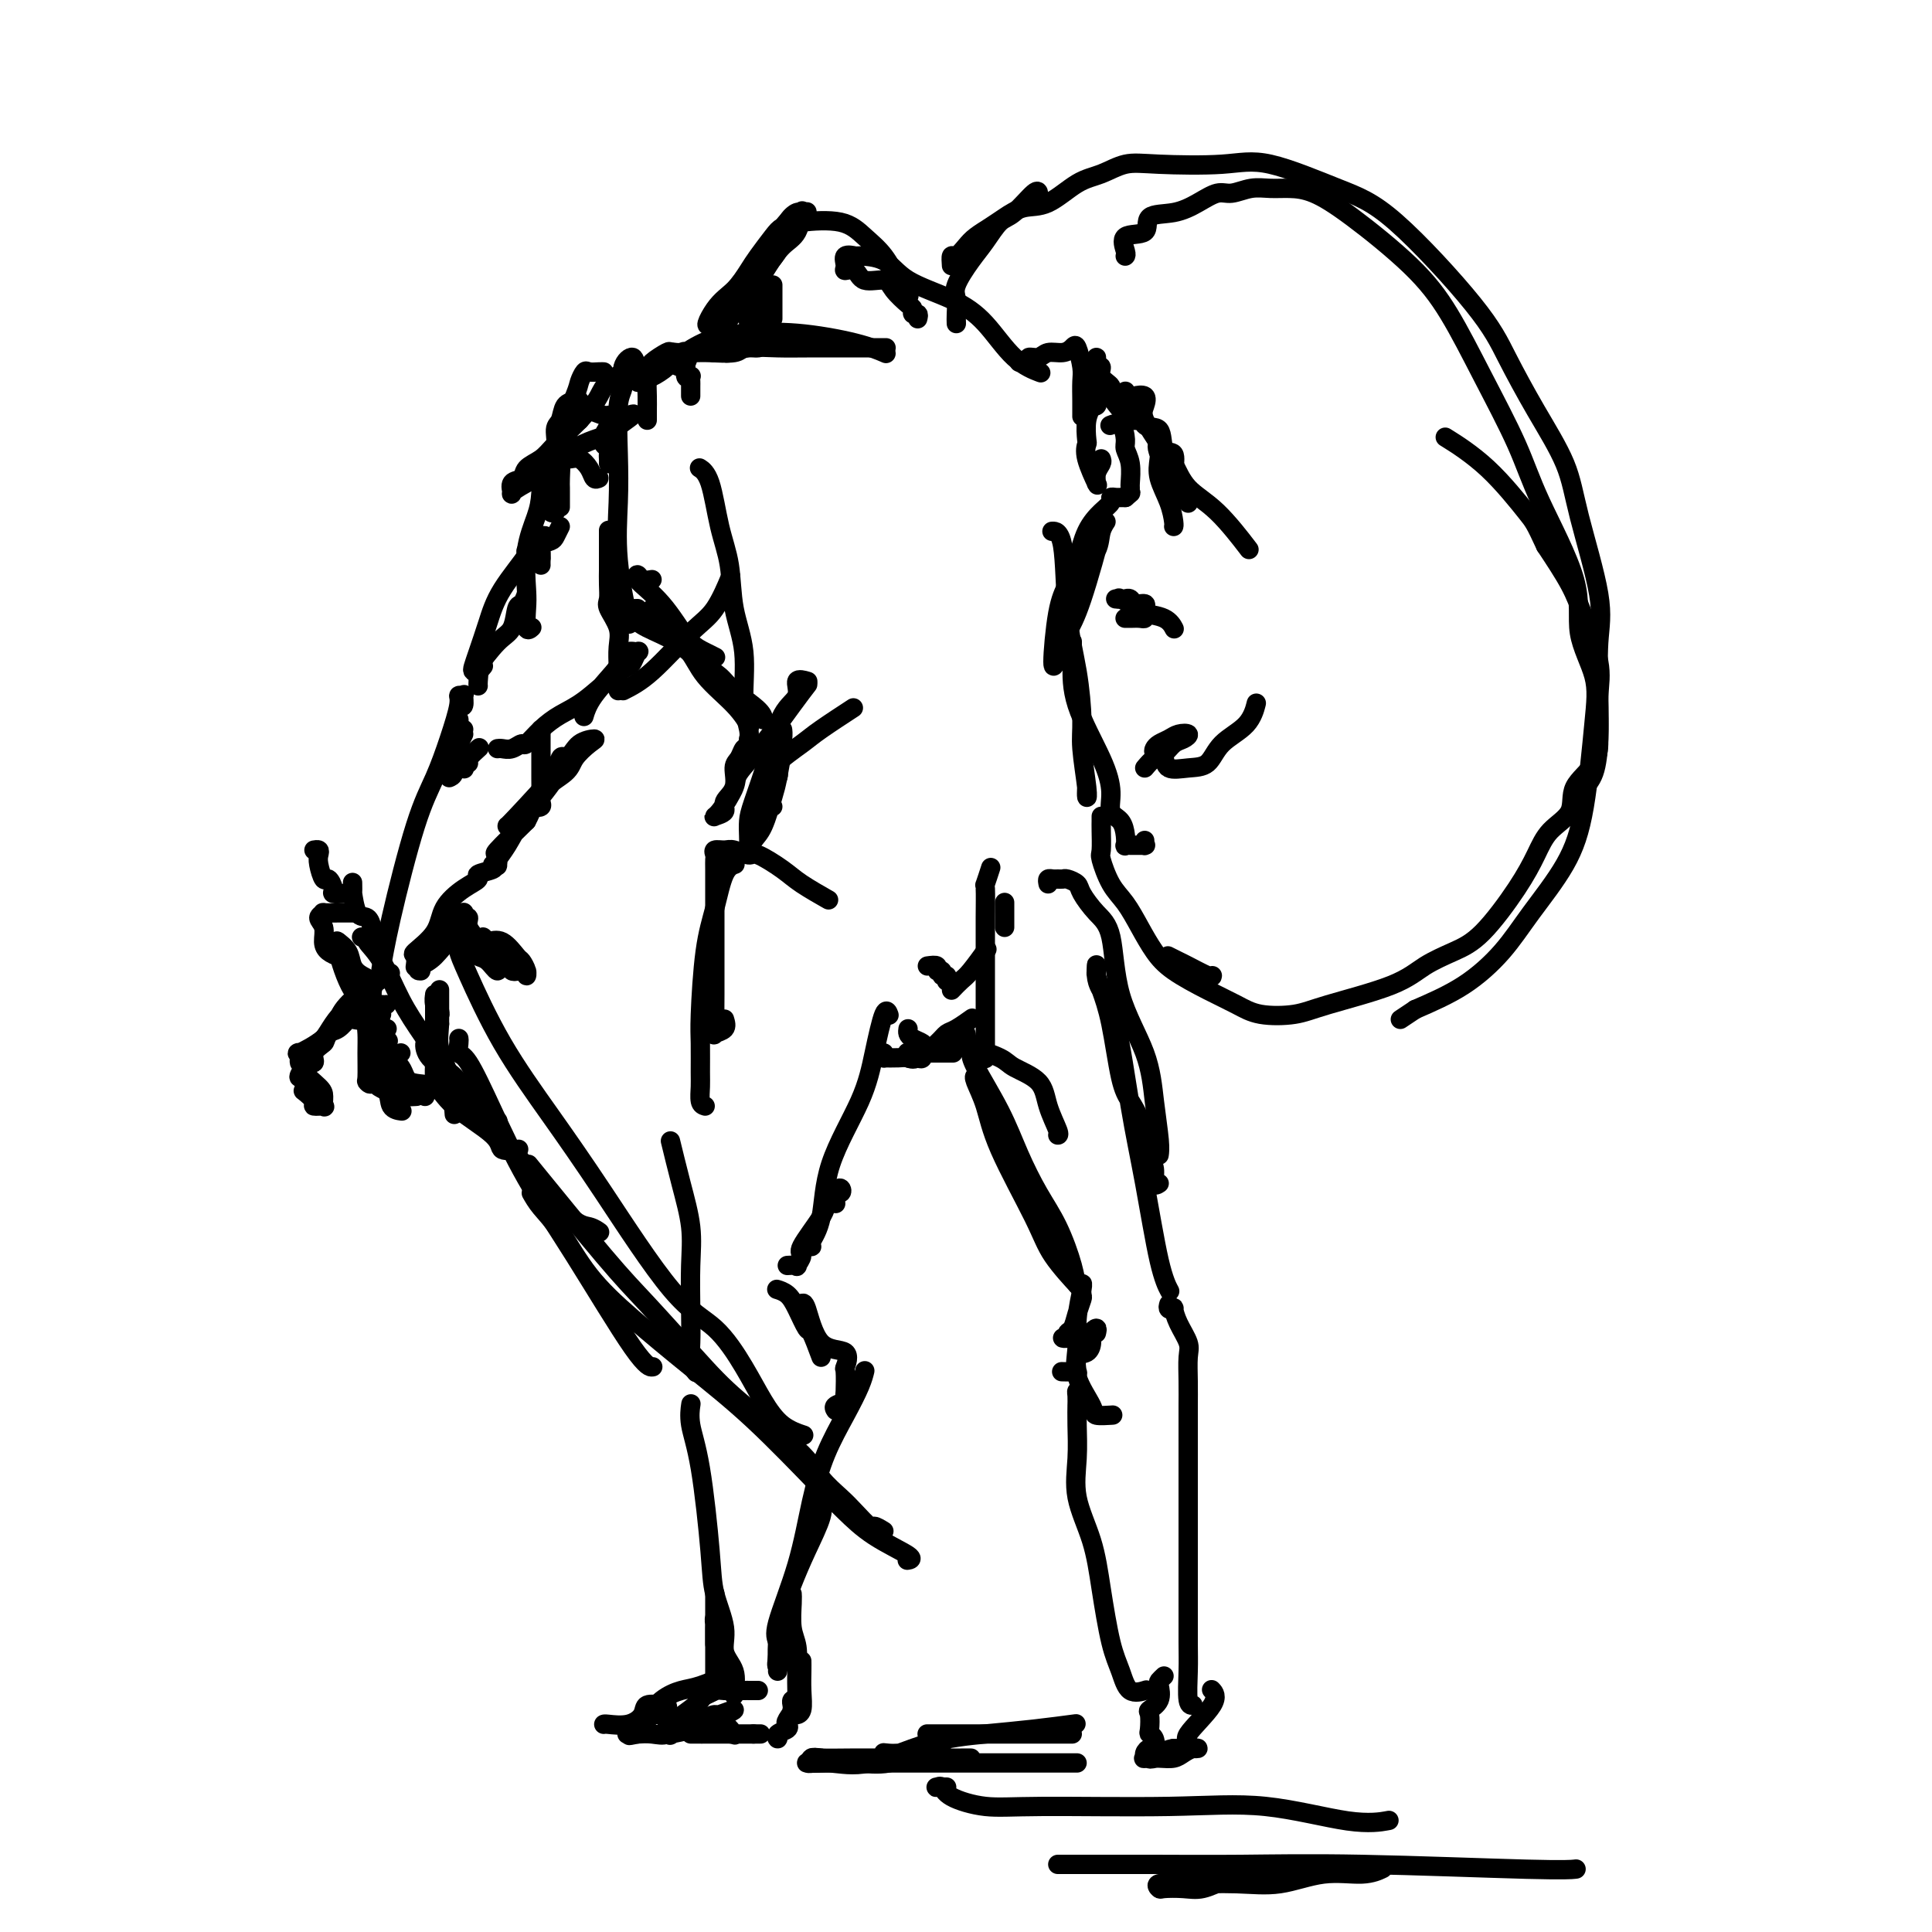 <svg viewBox='0 0 400 400' version='1.1' xmlns='http://www.w3.org/2000/svg' xmlns:xlink='http://www.w3.org/1999/xlink'><g fill='none' stroke='rgb(0,0,0)' stroke-width='4' stroke-linecap='round' stroke-linejoin='round'><path d='M148,340c0.000,0.361 0.000,0.722 0,0c0.000,-0.722 0.000,-2.527 0,-3c0.000,-0.473 0.000,0.386 0,0c0.000,-0.386 0.000,-2.018 0,-3c0.000,-0.982 0.000,-1.313 0,-2c0.000,-0.687 0.000,-1.728 0,-2c0.000,-0.272 0.000,0.225 0,1c0.000,0.775 0.000,1.826 0,2c0.000,0.174 0.000,-0.530 0,0c0.000,0.530 0.000,2.294 0,3c0.000,0.706 0.000,0.353 0,0'/><path d='M150,346c0.113,-0.752 0.226,-1.503 0,-2c-0.226,-0.497 -0.792,-0.739 -1,-1c-0.208,-0.261 -0.060,-0.540 0,-1c0.060,-0.460 0.030,-1.100 0,-2c-0.030,-0.900 -0.061,-2.059 0,-3c0.061,-0.941 0.212,-1.664 0,-2c-0.212,-0.336 -0.789,-0.285 -1,0c-0.211,0.285 -0.057,0.805 0,1c0.057,0.195 0.015,0.064 0,1c-0.015,0.936 -0.004,2.938 0,4c0.004,1.062 0.001,1.184 0,2c-0.001,0.816 0.002,2.327 0,3c-0.002,0.673 -0.007,0.509 0,1c0.007,0.491 0.026,1.639 0,2c-0.026,0.361 -0.098,-0.065 0,0c0.098,0.065 0.366,0.620 0,1c-0.366,0.380 -1.366,0.585 -2,1c-0.634,0.415 -0.902,1.039 -2,2c-1.098,0.961 -3.026,2.259 -4,3c-0.974,0.741 -0.992,0.926 -1,1c-0.008,0.074 -0.004,0.037 0,0'/><path d='M139,357c-1.503,1.011 -0.760,-0.461 0,-1c0.760,-0.539 1.536,-0.144 2,0c0.464,0.144 0.614,0.037 1,0c0.386,-0.037 1.007,-0.006 1,0c-0.007,0.006 -0.643,-0.015 -1,0c-0.357,0.015 -0.434,0.064 -1,0c-0.566,-0.064 -1.619,-0.241 -2,0c-0.381,0.241 -0.090,0.900 0,1c0.090,0.100 -0.023,-0.358 0,0c0.023,0.358 0.180,1.531 0,2c-0.180,0.469 -0.699,0.232 0,0c0.699,-0.232 2.614,-0.459 4,-1c1.386,-0.541 2.243,-1.396 3,-2c0.757,-0.604 1.413,-0.958 2,-1c0.587,-0.042 1.104,0.227 2,0c0.896,-0.227 2.172,-0.950 2,-1c-0.172,-0.050 -1.790,0.573 -3,1c-1.210,0.427 -2.010,0.658 -3,1c-0.990,0.342 -2.169,0.796 -3,1c-0.831,0.204 -1.314,0.160 -2,0c-0.686,-0.160 -1.576,-0.435 -2,0c-0.424,0.435 -0.383,1.579 -1,2c-0.617,0.421 -1.890,0.120 -3,0c-1.110,-0.120 -2.055,-0.060 -3,0'/><path d='M132,359c-2.952,0.619 -1.333,0.167 -1,0c0.333,-0.167 -0.619,-0.048 -1,0c-0.381,0.048 -0.190,0.024 0,0'/><path d='M125,357c0.059,-0.044 0.117,-0.089 1,0c0.883,0.089 2.590,0.310 4,0c1.410,-0.310 2.523,-1.152 3,-2c0.477,-0.848 0.317,-1.701 1,-2c0.683,-0.299 2.208,-0.043 3,0c0.792,0.043 0.849,-0.127 1,0c0.151,0.127 0.395,0.551 0,1c-0.395,0.449 -1.428,0.921 -2,1c-0.572,0.079 -0.681,-0.237 -1,0c-0.319,0.237 -0.847,1.027 -1,1c-0.153,-0.027 0.071,-0.871 0,-1c-0.071,-0.129 -0.435,0.455 0,0c0.435,-0.455 1.669,-1.951 3,-3c1.331,-1.049 2.759,-1.652 4,-2c1.241,-0.348 2.296,-0.440 4,-1c1.704,-0.560 4.058,-1.589 5,-2c0.942,-0.411 0.471,-0.206 0,0'/><path d='M157,350c-0.311,-0.001 -0.621,-0.001 -1,0c-0.379,0.001 -0.826,0.004 -1,0c-0.174,-0.004 -0.075,-0.016 -1,0c-0.925,0.016 -2.874,0.060 -4,0c-1.126,-0.060 -1.430,-0.223 -2,0c-0.570,0.223 -1.406,0.832 -2,1c-0.594,0.168 -0.945,-0.105 -1,0c-0.055,0.105 0.187,0.587 0,1c-0.187,0.413 -0.802,0.755 -1,1c-0.198,0.245 0.022,0.392 0,1c-0.022,0.608 -0.288,1.678 0,2c0.288,0.322 1.128,-0.102 2,0c0.872,0.102 1.776,0.731 2,1c0.224,0.269 -0.232,0.177 0,0c0.232,-0.177 1.150,-0.440 2,0c0.850,0.440 1.630,1.582 2,2c0.370,0.418 0.329,0.112 -1,0c-1.329,-0.112 -3.947,-0.030 -5,0c-1.053,0.030 -0.539,0.008 -1,0c-0.461,-0.008 -1.895,-0.002 -2,0c-0.105,0.002 1.118,0.001 2,0c0.882,-0.001 1.422,-0.000 2,0c0.578,0.000 1.194,0.000 2,0c0.806,-0.000 1.802,-0.000 3,0c1.198,0.000 2.599,0.000 4,0'/><path d='M156,359c2.244,0.000 1.356,0.000 1,0c-0.356,0.000 -0.178,0.000 0,0'/><path d='M161,359c0.060,0.513 0.119,1.026 0,1c-0.119,-0.026 -0.417,-0.592 0,-1c0.417,-0.408 1.549,-0.659 2,-1c0.451,-0.341 0.222,-0.772 0,-1c-0.222,-0.228 -0.438,-0.254 0,-1c0.438,-0.746 1.529,-2.211 2,-3c0.471,-0.789 0.321,-0.901 0,-1c-0.321,-0.099 -0.814,-0.184 -1,0c-0.186,0.184 -0.065,0.638 0,1c0.065,0.362 0.074,0.632 0,1c-0.074,0.368 -0.230,0.833 0,1c0.230,0.167 0.846,0.035 1,0c0.154,-0.035 -0.155,0.025 0,0c0.155,-0.025 0.774,-0.137 1,-1c0.226,-0.863 0.061,-2.479 0,-4c-0.061,-1.521 -0.016,-2.948 0,-4c0.016,-1.052 0.005,-1.729 0,-2c-0.005,-0.271 -0.002,-0.135 0,0'/><path d='M165,350c-0.002,-0.087 -0.004,-0.174 0,0c0.004,0.174 0.015,0.608 0,0c-0.015,-0.608 -0.057,-2.258 0,-4c0.057,-1.742 0.211,-3.577 0,-5c-0.211,-1.423 -0.789,-2.433 -1,-4c-0.211,-1.567 -0.057,-3.691 0,-5c0.057,-1.309 0.016,-1.803 0,-2c-0.016,-0.197 -0.008,-0.099 0,0'/><path d='M152,351c-0.065,-0.063 -0.129,-0.125 0,-1c0.129,-0.875 0.453,-2.561 0,-4c-0.453,-1.439 -1.682,-2.630 -2,-4c-0.318,-1.370 0.275,-2.918 0,-5c-0.275,-2.082 -1.419,-4.699 -2,-7c-0.581,-2.301 -0.601,-4.288 -1,-9c-0.399,-4.712 -1.179,-12.150 -2,-17c-0.821,-4.850 -1.683,-7.114 -2,-9c-0.317,-1.886 -0.091,-3.396 0,-4c0.091,-0.604 0.045,-0.302 0,0'/><path d='M161,346c-0.005,0.000 -0.010,0.001 0,0c0.010,-0.001 0.035,-0.002 0,-1c-0.035,-0.998 -0.131,-2.991 0,-5c0.131,-2.009 0.490,-4.034 1,-6c0.510,-1.966 1.170,-3.872 2,-6c0.830,-2.128 1.831,-4.478 3,-7c1.169,-2.522 2.507,-5.218 3,-7c0.493,-1.782 0.141,-2.652 0,-3c-0.141,-0.348 -0.070,-0.174 0,0'/><path d='M163,343c-0.838,0.993 -1.676,1.987 -2,2c-0.324,0.013 -0.134,-0.954 0,-2c0.134,-1.046 0.212,-2.170 0,-3c-0.212,-0.830 -0.714,-1.364 0,-4c0.714,-2.636 2.643,-7.374 4,-12c1.357,-4.626 2.143,-9.142 3,-13c0.857,-3.858 1.785,-7.059 3,-10c1.215,-2.941 2.717,-5.623 4,-8c1.283,-2.377 2.345,-4.448 3,-6c0.655,-1.552 0.901,-2.586 1,-3c0.099,-0.414 0.049,-0.207 0,0'/><path d='M173,292c-0.226,-0.340 -0.453,-0.680 0,-1c0.453,-0.320 1.584,-0.619 2,-1c0.416,-0.381 0.116,-0.845 0,-1c-0.116,-0.155 -0.047,0.000 0,-1c0.047,-1.000 0.073,-3.155 0,-4c-0.073,-0.845 -0.244,-0.380 0,-1c0.244,-0.620 0.902,-2.323 0,-3c-0.902,-0.677 -3.366,-0.326 -5,-2c-1.634,-1.674 -2.440,-5.374 -3,-7c-0.560,-1.626 -0.874,-1.179 -1,-1c-0.126,0.179 -0.063,0.089 0,0'/><path d='M170,281c-0.781,-2.099 -1.562,-4.198 -2,-5c-0.438,-0.802 -0.535,-0.306 -1,-1c-0.465,-0.694 -1.300,-2.578 -2,-4c-0.700,-1.422 -1.265,-2.383 -2,-3c-0.735,-0.617 -1.638,-0.891 -2,-1c-0.362,-0.109 -0.181,-0.055 0,0'/><path d='M144,284c0.113,0.146 0.226,0.292 0,0c-0.226,-0.292 -0.791,-1.022 -1,-2c-0.209,-0.978 -0.062,-2.204 0,-4c0.062,-1.796 0.037,-4.164 0,-7c-0.037,-2.836 -0.087,-6.141 0,-9c0.087,-2.859 0.312,-5.271 0,-8c-0.312,-2.729 -1.161,-5.773 -2,-9c-0.839,-3.227 -1.668,-6.636 -2,-8c-0.332,-1.364 -0.166,-0.682 0,0'/><path d='M163,262c0.884,-0.056 1.768,-0.112 2,0c0.232,0.112 -0.187,0.393 0,0c0.187,-0.393 0.980,-1.458 1,-2c0.020,-0.542 -0.734,-0.561 0,-2c0.734,-1.439 2.954,-4.299 4,-6c1.046,-1.701 0.918,-2.244 1,-3c0.082,-0.756 0.376,-1.726 1,-2c0.624,-0.274 1.579,0.148 2,0c0.421,-0.148 0.309,-0.864 0,-1c-0.309,-0.136 -0.814,0.310 -1,1c-0.186,0.690 -0.053,1.626 0,2c0.053,0.374 0.027,0.187 0,0'/><path d='M168,257c-0.015,0.415 -0.030,0.831 0,1c0.030,0.169 0.105,0.093 0,0c-0.105,-0.093 -0.390,-0.201 0,-1c0.390,-0.799 1.456,-2.289 2,-5c0.544,-2.711 0.566,-6.642 2,-11c1.434,-4.358 4.279,-9.143 6,-13c1.721,-3.857 2.317,-6.786 3,-10c0.683,-3.214 1.453,-6.711 2,-8c0.547,-1.289 0.871,-0.368 1,0c0.129,0.368 0.065,0.184 0,0'/><path d='M188,213c-0.052,0.336 -0.104,0.672 0,1c0.104,0.328 0.365,0.648 1,1c0.635,0.352 1.646,0.735 2,1c0.354,0.265 0.053,0.412 0,1c-0.053,0.588 0.144,1.618 0,2c-0.144,0.382 -0.629,0.116 -1,0c-0.371,-0.116 -0.630,-0.084 -1,0c-0.370,0.084 -0.853,0.219 -1,0c-0.147,-0.219 0.042,-0.791 0,-1c-0.042,-0.209 -0.316,-0.056 0,0c0.316,0.056 1.220,0.015 2,0c0.780,-0.015 1.436,-0.004 2,0c0.564,0.004 1.036,0.001 2,0c0.964,-0.001 2.418,-0.000 3,0c0.582,0.000 0.291,0.000 0,0'/><path d='M183,218c-0.021,0.422 -0.041,0.845 0,1c0.041,0.155 0.145,0.044 0,0c-0.145,-0.044 -0.537,-0.021 0,0c0.537,0.021 2.003,0.041 3,0c0.997,-0.041 1.526,-0.142 2,0c0.474,0.142 0.895,0.528 2,0c1.105,-0.528 2.895,-1.970 4,-3c1.105,-1.030 1.525,-1.649 2,-2c0.475,-0.351 1.004,-0.434 2,-1c0.996,-0.566 2.461,-1.614 3,-2c0.539,-0.386 0.154,-0.110 0,0c-0.154,0.110 -0.077,0.055 0,0'/><path d='M146,229c-0.423,-0.132 -0.846,-0.264 -1,-1c-0.154,-0.736 -0.039,-2.078 0,-3c0.039,-0.922 0.002,-1.426 0,-3c-0.002,-1.574 0.029,-4.218 0,-6c-0.029,-1.782 -0.120,-2.702 0,-6c0.120,-3.298 0.449,-8.975 1,-13c0.551,-4.025 1.323,-6.398 2,-9c0.677,-2.602 1.259,-5.431 2,-7c0.741,-1.569 1.640,-1.877 2,-2c0.360,-0.123 0.180,-0.062 0,0'/><path d='M150,211c0.226,0.747 0.453,1.495 0,2c-0.453,0.505 -1.585,0.769 -2,1c-0.415,0.231 -0.111,0.430 0,0c0.111,-0.430 0.030,-1.488 0,-3c-0.030,-1.512 -0.008,-3.476 0,-5c0.008,-1.524 0.002,-2.608 0,-4c-0.002,-1.392 -0.000,-3.094 0,-6c0.000,-2.906 -0.002,-7.017 0,-10c0.002,-2.983 0.007,-4.837 0,-6c-0.007,-1.163 -0.025,-1.633 0,-2c0.025,-0.367 0.094,-0.630 0,-1c-0.094,-0.370 -0.351,-0.848 0,-1c0.351,-0.152 1.312,0.021 2,0c0.688,-0.021 1.105,-0.236 2,0c0.895,0.236 2.269,0.922 3,1c0.731,0.078 0.820,-0.451 2,0c1.180,0.451 3.450,1.884 5,3c1.550,1.116 2.379,1.916 4,3c1.621,1.084 4.035,2.453 5,3c0.965,0.547 0.483,0.274 0,0'/><path d='M192,200c0.878,-0.122 1.756,-0.244 2,0c0.244,0.244 -0.145,0.854 0,1c0.145,0.146 0.823,-0.171 1,0c0.177,0.171 -0.149,0.829 0,1c0.149,0.171 0.771,-0.146 1,0c0.229,0.146 0.065,0.756 0,1c-0.065,0.244 -0.033,0.122 0,0'/><path d='M197,205c0.708,-0.738 1.417,-1.476 2,-2c0.583,-0.524 1.042,-0.833 2,-2c0.958,-1.167 2.417,-3.190 3,-4c0.583,-0.810 0.292,-0.405 0,0'/><path d='M205,180c0.113,-0.348 0.226,-0.696 0,0c-0.226,0.696 -0.793,2.434 -1,3c-0.207,0.566 -0.056,-0.042 0,1c0.056,1.042 0.015,3.735 0,6c-0.015,2.265 -0.004,4.103 0,6c0.004,1.897 0.001,3.854 0,6c-0.001,2.146 -0.000,4.483 0,7c0.000,2.517 0.000,5.216 0,7c-0.000,1.784 -0.000,2.653 0,3c0.000,0.347 0.000,0.174 0,0'/><path d='M208,187c0.000,0.047 0.000,0.093 0,0c0.000,-0.093 -0.000,-0.326 0,0c0.000,0.326 0.000,1.211 0,2c0.000,0.789 -0.000,1.482 0,2c0.000,0.518 0.000,0.862 0,1c-0.000,0.138 0.000,0.069 0,0'/><path d='M196,216c-0.095,0.426 -0.191,0.852 0,1c0.191,0.148 0.667,0.017 1,0c0.333,-0.017 0.523,0.080 1,0c0.477,-0.080 1.240,-0.337 3,0c1.760,0.337 4.518,1.267 6,2c1.482,0.733 1.690,1.268 3,2c1.310,0.732 3.724,1.660 5,3c1.276,1.340 1.414,3.091 2,5c0.586,1.909 1.619,3.975 2,5c0.381,1.025 0.109,1.007 0,1c-0.109,-0.007 -0.054,-0.004 0,0'/><path d='M201,216c-0.459,0.214 -0.918,0.428 -1,0c-0.082,-0.428 0.212,-1.498 0,-2c-0.212,-0.502 -0.931,-0.437 -1,0c-0.069,0.437 0.511,1.247 1,2c0.489,0.753 0.885,1.449 1,2c0.115,0.551 -0.052,0.958 1,3c1.052,2.042 3.322,5.718 5,9c1.678,3.282 2.764,6.169 4,9c1.236,2.831 2.622,5.606 4,8c1.378,2.394 2.748,4.407 4,7c1.252,2.593 2.387,5.767 3,8c0.613,2.233 0.703,3.524 1,4c0.297,0.476 0.799,0.136 1,0c0.201,-0.136 0.100,-0.068 0,0'/><path d='M204,227c-0.323,-0.617 -0.646,-1.233 -1,-2c-0.354,-0.767 -0.740,-1.683 -1,-2c-0.260,-0.317 -0.393,-0.033 0,1c0.393,1.033 1.311,2.817 2,5c0.689,2.183 1.149,4.764 3,9c1.851,4.236 5.094,10.125 7,14c1.906,3.875 2.475,5.736 4,8c1.525,2.264 4.007,4.933 5,6c0.993,1.067 0.496,0.534 0,0'/><path d='M217,183c-0.090,-0.423 -0.180,-0.846 0,-1c0.180,-0.154 0.630,-0.039 1,0c0.370,0.039 0.661,0.000 1,0c0.339,-0.000 0.726,0.037 1,0c0.274,-0.037 0.434,-0.148 1,0c0.566,0.148 1.538,0.555 2,1c0.462,0.445 0.414,0.930 1,2c0.586,1.070 1.806,2.726 3,4c1.194,1.274 2.362,2.165 3,5c0.638,2.835 0.745,7.615 2,12c1.255,4.385 3.657,8.377 5,12c1.343,3.623 1.628,6.878 2,10c0.372,3.122 0.831,6.110 1,8c0.169,1.890 0.048,2.683 0,3c-0.048,0.317 -0.024,0.159 0,0'/><path d='M240,245c-0.446,0.294 -0.892,0.589 -1,0c-0.108,-0.589 0.123,-2.061 0,-3c-0.123,-0.939 -0.599,-1.343 -1,-2c-0.401,-0.657 -0.726,-1.566 -1,-3c-0.274,-1.434 -0.497,-3.391 -1,-5c-0.503,-1.609 -1.287,-2.869 -2,-4c-0.713,-1.131 -1.354,-2.134 -2,-5c-0.646,-2.866 -1.298,-7.594 -2,-11c-0.702,-3.406 -1.456,-5.488 -2,-7c-0.544,-1.512 -0.878,-2.452 -1,-3c-0.122,-0.548 -0.031,-0.703 0,-1c0.031,-0.297 0.003,-0.736 0,-1c-0.003,-0.264 0.018,-0.352 0,0c-0.018,0.352 -0.077,1.144 0,2c0.077,0.856 0.289,1.775 1,3c0.711,1.225 1.921,2.756 3,7c1.079,4.244 2.027,11.201 3,17c0.973,5.799 1.972,10.441 3,16c1.028,5.559 2.084,12.035 3,16c0.916,3.965 1.690,5.419 2,6c0.310,0.581 0.155,0.291 0,0'/><path d='M227,276c0.117,-0.491 0.234,-0.982 0,-1c-0.234,-0.018 -0.819,0.437 -1,1c-0.181,0.563 0.043,1.233 0,2c-0.043,0.767 -0.353,1.631 -1,2c-0.647,0.369 -1.631,0.242 -2,1c-0.369,0.758 -0.124,2.399 0,3c0.124,0.601 0.126,0.161 0,0c-0.126,-0.161 -0.380,-0.043 -1,0c-0.620,0.043 -1.606,0.012 -2,0c-0.394,-0.012 -0.197,-0.006 0,0'/><path d='M223,280c-0.012,-0.732 -0.024,-1.463 0,-2c0.024,-0.537 0.082,-0.879 0,-1c-0.082,-0.121 -0.306,-0.020 -1,0c-0.694,0.020 -1.857,-0.042 -2,0c-0.143,0.042 0.736,0.186 1,0c0.264,-0.186 -0.087,-0.703 0,-1c0.087,-0.297 0.611,-0.374 1,-1c0.389,-0.626 0.641,-1.801 1,-3c0.359,-1.199 0.824,-2.423 1,-3c0.176,-0.577 0.062,-0.508 0,-1c-0.062,-0.492 -0.072,-1.544 0,-2c0.072,-0.456 0.227,-0.316 0,1c-0.227,1.316 -0.834,3.806 -1,6c-0.166,2.194 0.110,4.090 0,6c-0.110,1.910 -0.607,3.832 0,6c0.607,2.168 2.317,4.581 3,6c0.683,1.419 0.338,1.844 1,2c0.662,0.156 2.332,0.045 3,0c0.668,-0.045 0.334,-0.022 0,0'/><path d='M242,270c-0.117,0.406 -0.234,0.812 0,1c0.234,0.188 0.819,0.159 1,0c0.181,-0.159 -0.043,-0.449 0,0c0.043,0.449 0.351,1.636 1,3c0.649,1.364 1.638,2.905 2,4c0.362,1.095 0.097,1.744 0,3c-0.097,1.256 -0.026,3.118 0,5c0.026,1.882 0.007,3.783 0,5c-0.007,1.217 -0.002,1.751 0,3c0.002,1.249 0.001,3.214 0,4c-0.001,0.786 -0.000,0.393 0,0'/><path d='M224,288c-0.423,-0.047 -0.846,-0.094 -1,0c-0.154,0.094 -0.041,0.329 0,1c0.041,0.671 0.008,1.779 0,2c-0.008,0.221 0.007,-0.444 0,0c-0.007,0.444 -0.038,1.996 0,4c0.038,2.004 0.146,4.461 0,7c-0.146,2.539 -0.544,5.161 0,8c0.544,2.839 2.031,5.896 3,9c0.969,3.104 1.419,6.254 2,10c0.581,3.746 1.291,8.090 2,11c0.709,2.910 1.417,4.388 2,6c0.583,1.612 1.042,3.357 2,4c0.958,0.643 2.417,0.184 3,0c0.583,-0.184 0.292,-0.092 0,0'/><path d='M246,297c0.000,-0.530 0.000,-1.060 0,-1c-0.000,0.060 -0.000,0.709 0,1c0.000,0.291 0.000,0.223 0,1c-0.000,0.777 -0.000,2.398 0,4c0.000,1.602 0.000,3.185 0,5c-0.000,1.815 -0.001,3.863 0,8c0.001,4.137 0.004,10.362 0,15c-0.004,4.638 -0.015,7.687 0,10c0.015,2.313 0.056,3.888 0,6c-0.056,2.112 -0.207,4.761 0,6c0.207,1.239 0.774,1.068 1,1c0.226,-0.068 0.113,-0.034 0,0'/><path d='M241,347c-0.406,0.385 -0.813,0.769 -1,1c-0.187,0.231 -0.155,0.307 0,1c0.155,0.693 0.433,2.003 0,3c-0.433,0.997 -1.577,1.680 -2,2c-0.423,0.320 -0.127,0.275 0,1c0.127,0.725 0.084,2.218 0,3c-0.084,0.782 -0.208,0.853 0,1c0.208,0.147 0.750,0.369 1,1c0.250,0.631 0.208,1.672 0,2c-0.208,0.328 -0.583,-0.056 -1,0c-0.417,0.056 -0.876,0.552 -1,1c-0.124,0.448 0.088,0.849 0,1c-0.088,0.151 -0.476,0.051 0,0c0.476,-0.051 1.817,-0.052 3,0c1.183,0.052 2.207,0.158 3,0c0.793,-0.158 1.356,-0.578 2,-1c0.644,-0.422 1.368,-0.845 2,-1c0.632,-0.155 1.170,-0.042 1,0c-0.170,0.042 -1.049,0.012 -2,0c-0.951,-0.012 -1.976,-0.006 -3,0'/><path d='M243,362c-1.168,0.171 -2.088,0.598 -3,1c-0.912,0.402 -1.815,0.780 -2,1c-0.185,0.220 0.348,0.281 1,0c0.652,-0.281 1.423,-0.904 2,-1c0.577,-0.096 0.960,0.335 2,0c1.040,-0.335 2.737,-1.435 3,-2c0.263,-0.565 -0.909,-0.595 0,-2c0.909,-1.405 3.899,-4.186 5,-6c1.101,-1.814 0.315,-2.661 0,-3c-0.315,-0.339 -0.157,-0.169 0,0'/><path d='M160,167c-0.423,-0.143 -0.846,-0.286 -1,0c-0.154,0.286 -0.038,1.001 0,1c0.038,-0.001 -0.001,-0.718 0,-1c0.001,-0.282 0.043,-0.129 0,-1c-0.043,-0.871 -0.169,-2.765 0,-4c0.169,-1.235 0.634,-1.813 1,-3c0.366,-1.187 0.635,-2.985 1,-4c0.365,-1.015 0.827,-1.247 1,-2c0.173,-0.753 0.058,-2.028 0,-2c-0.058,0.028 -0.060,1.359 0,2c0.060,0.641 0.181,0.594 0,2c-0.181,1.406 -0.665,4.266 -1,6c-0.335,1.734 -0.521,2.343 -1,4c-0.479,1.657 -1.253,4.362 -2,6c-0.747,1.638 -1.469,2.209 -2,3c-0.531,0.791 -0.873,1.801 -1,2c-0.127,0.199 -0.039,-0.414 0,-1c0.039,-0.586 0.029,-1.147 0,-2c-0.029,-0.853 -0.077,-1.998 0,-3c0.077,-1.002 0.278,-1.859 1,-4c0.722,-2.141 1.966,-5.565 3,-9c1.034,-3.435 1.857,-6.882 3,-9c1.143,-2.118 2.605,-2.908 3,-4c0.395,-1.092 -0.278,-2.486 0,-3c0.278,-0.514 1.508,-0.147 2,0c0.492,0.147 0.246,0.073 0,0'/><path d='M161,161c0.132,-0.302 0.264,-0.603 0,-1c-0.264,-0.397 -0.924,-0.888 0,-2c0.924,-1.112 3.433,-2.844 5,-4c1.567,-1.156 2.191,-1.734 4,-3c1.809,-1.266 4.803,-3.219 6,-4c1.197,-0.781 0.599,-0.391 0,0'/><path d='M237,174c0.015,0.423 0.029,0.845 0,1c-0.029,0.155 -0.103,0.041 0,0c0.103,-0.041 0.381,-0.010 0,0c-0.381,0.010 -1.422,-0.002 -2,0c-0.578,0.002 -0.692,0.019 -1,0c-0.308,-0.019 -0.808,-0.073 -1,0c-0.192,0.073 -0.075,0.272 0,0c0.075,-0.272 0.108,-1.015 0,-2c-0.108,-0.985 -0.358,-2.214 -1,-3c-0.642,-0.786 -1.674,-1.131 -2,-2c-0.326,-0.869 0.056,-2.263 0,-4c-0.056,-1.737 -0.551,-3.818 -2,-7c-1.449,-3.182 -3.852,-7.466 -5,-11c-1.148,-3.534 -1.040,-6.318 -1,-8c0.040,-1.682 0.011,-2.260 0,-3c-0.011,-0.740 -0.003,-1.640 0,-2c0.003,-0.360 0.002,-0.180 0,0'/><path d='M225,163c-0.031,0.861 -0.063,1.722 0,2c0.063,0.278 0.220,-0.027 0,-2c-0.220,-1.973 -0.817,-5.615 -1,-8c-0.183,-2.385 0.049,-3.515 0,-6c-0.049,-2.485 -0.378,-6.326 -1,-10c-0.622,-3.674 -1.538,-7.181 -2,-12c-0.462,-4.819 -0.471,-10.951 -1,-14c-0.529,-3.049 -1.580,-3.014 -2,-3c-0.420,0.014 -0.210,0.007 0,0'/><path d='M155,154c0.009,-0.452 0.018,-0.905 0,-1c-0.018,-0.095 -0.064,0.166 0,0c0.064,-0.166 0.239,-0.759 0,-2c-0.239,-1.241 -0.893,-3.132 -1,-6c-0.107,-2.868 0.334,-6.715 0,-10c-0.334,-3.285 -1.442,-6.008 -2,-9c-0.558,-2.992 -0.567,-6.252 -1,-9c-0.433,-2.748 -1.291,-4.984 -2,-8c-0.709,-3.016 -1.268,-6.812 -2,-9c-0.732,-2.188 -1.638,-2.768 -2,-3c-0.362,-0.232 -0.181,-0.116 0,0'/><path d='M143,82c-0.002,-0.761 -0.005,-1.522 0,-2c0.005,-0.478 0.016,-0.672 0,-1c-0.016,-0.328 -0.059,-0.791 0,-1c0.059,-0.209 0.218,-0.164 0,0c-0.218,0.164 -0.815,0.448 -1,0c-0.185,-0.448 0.041,-1.626 0,-2c-0.041,-0.374 -0.349,0.058 -1,0c-0.651,-0.058 -1.647,-0.604 -2,-1c-0.353,-0.396 -0.065,-0.642 0,-1c0.065,-0.358 -0.095,-0.828 0,-1c0.095,-0.172 0.445,-0.045 1,0c0.555,0.045 1.313,0.008 2,0c0.687,-0.008 1.301,0.012 2,0c0.699,-0.012 1.483,-0.056 3,0c1.517,0.056 3.765,0.211 5,0c1.235,-0.211 1.455,-0.789 2,-1c0.545,-0.211 1.416,-0.057 2,0c0.584,0.057 0.881,0.016 1,0c0.119,-0.016 0.059,-0.008 0,0'/><path d='M149,73c-0.364,-0.002 -0.728,-0.004 -1,0c-0.272,0.004 -0.451,0.015 0,0c0.451,-0.015 1.532,-0.057 2,0c0.468,0.057 0.324,0.211 1,0c0.676,-0.211 2.173,-0.789 4,-1c1.827,-0.211 3.985,-0.057 6,0c2.015,0.057 3.889,0.015 8,0c4.111,-0.015 10.460,-0.004 13,0c2.540,0.004 1.270,0.002 0,0'/><path d='M211,75c0.895,0.122 1.790,0.244 2,0c0.210,-0.244 -0.266,-0.853 0,-1c0.266,-0.147 1.275,0.167 2,0c0.725,-0.167 1.165,-0.817 2,-1c0.835,-0.183 2.066,0.099 3,0c0.934,-0.099 1.571,-0.578 2,-1c0.429,-0.422 0.651,-0.785 1,0c0.349,0.785 0.826,2.719 1,4c0.174,1.281 0.047,1.910 0,3c-0.047,1.090 -0.013,2.639 0,4c0.013,1.361 0.004,2.532 0,3c-0.004,0.468 -0.002,0.234 0,0'/><path d='M228,95c0.114,0.259 0.229,0.519 0,1c-0.229,0.481 -0.801,1.185 -1,2c-0.199,0.815 -0.025,1.742 0,2c0.025,0.258 -0.098,-0.152 0,0c0.098,0.152 0.417,0.866 0,0c-0.417,-0.866 -1.572,-3.310 -2,-5c-0.428,-1.690 -0.130,-2.625 0,-3c0.130,-0.375 0.091,-0.191 0,-1c-0.091,-0.809 -0.235,-2.611 0,-4c0.235,-1.389 0.847,-2.367 1,-3c0.153,-0.633 -0.155,-0.923 0,-2c0.155,-1.077 0.774,-2.941 1,-4c0.226,-1.059 0.061,-1.314 0,-2c-0.061,-0.686 -0.016,-1.802 0,-2c0.016,-0.198 0.004,0.522 0,1c-0.004,0.478 -0.001,0.713 0,1c0.001,0.287 -0.000,0.626 0,1c0.000,0.374 0.002,0.783 0,1c-0.002,0.217 -0.006,0.240 0,1c0.006,0.760 0.022,2.255 0,3c-0.022,0.745 -0.083,0.739 0,1c0.083,0.261 0.309,0.789 0,1c-0.309,0.211 -1.155,0.106 -2,0'/><path d='M225,84c-0.333,1.667 -0.167,0.833 0,0'/><path d='M134,87c-0.004,-0.609 -0.008,-1.219 0,-2c0.008,-0.781 0.029,-1.735 0,-3c-0.029,-1.265 -0.107,-2.843 0,-4c0.107,-1.157 0.397,-1.894 0,-2c-0.397,-0.106 -1.483,0.420 -2,0c-0.517,-0.420 -0.464,-1.785 -1,-2c-0.536,-0.215 -1.660,0.720 -2,2c-0.340,1.280 0.103,2.905 0,4c-0.103,1.095 -0.752,1.661 -1,4c-0.248,2.339 -0.094,6.450 0,10c0.094,3.550 0.128,6.539 0,10c-0.128,3.461 -0.419,7.393 0,12c0.419,4.607 1.548,9.888 2,12c0.452,2.112 0.226,1.056 0,0'/><path d='M128,143c-0.004,-0.602 -0.009,-1.205 0,-2c0.009,-0.795 0.031,-1.784 0,-3c-0.031,-1.216 -0.113,-2.660 0,-4c0.113,-1.340 0.423,-2.576 0,-4c-0.423,-1.424 -1.577,-3.035 -2,-4c-0.423,-0.965 -0.113,-1.283 0,-2c0.113,-0.717 0.030,-1.831 0,-3c-0.030,-1.169 -0.008,-2.392 0,-3c0.008,-0.608 0.002,-0.601 0,-1c-0.002,-0.399 -0.001,-1.204 0,-2c0.001,-0.796 0.000,-1.585 0,-2c-0.000,-0.415 -0.000,-0.458 0,-1c0.000,-0.542 0.000,-1.583 0,-2c-0.000,-0.417 -0.000,-0.208 0,0'/><path d='M126,96c0.008,-0.333 0.017,-0.667 0,-1c-0.017,-0.333 -0.058,-0.666 0,-1c0.058,-0.334 0.216,-0.670 0,-1c-0.216,-0.330 -0.806,-0.653 -1,-1c-0.194,-0.347 0.007,-0.719 0,-1c-0.007,-0.281 -0.223,-0.472 0,-1c0.223,-0.528 0.885,-1.395 1,-2c0.115,-0.605 -0.315,-0.950 0,-1c0.315,-0.050 1.376,0.193 2,0c0.624,-0.193 0.810,-0.823 1,-1c0.190,-0.177 0.383,0.098 1,0c0.617,-0.098 1.658,-0.571 1,0c-0.658,0.571 -3.015,2.185 -4,3c-0.985,0.815 -0.599,0.830 -1,1c-0.401,0.170 -1.590,0.494 -3,1c-1.410,0.506 -3.043,1.195 -4,2c-0.957,0.805 -1.239,1.725 -3,3c-1.761,1.275 -5.001,2.903 -7,4c-1.999,1.097 -2.759,1.661 -3,2c-0.241,0.339 0.036,0.453 0,0c-0.036,-0.453 -0.384,-1.474 0,-2c0.384,-0.526 1.501,-0.558 2,-1c0.499,-0.442 0.381,-1.294 1,-2c0.619,-0.706 1.974,-1.267 3,-2c1.026,-0.733 1.722,-1.638 3,-3c1.278,-1.362 3.139,-3.181 5,-5'/><path d='M120,87c2.998,-3.300 3.494,-4.049 4,-5c0.506,-0.951 1.022,-2.105 2,-3c0.978,-0.895 2.418,-1.532 4,-2c1.582,-0.468 3.306,-0.766 4,-1c0.694,-0.234 0.357,-0.405 1,-1c0.643,-0.595 2.266,-1.616 3,-2c0.734,-0.384 0.578,-0.132 1,0c0.422,0.132 1.422,0.142 2,0c0.578,-0.142 0.732,-0.437 1,0c0.268,0.437 0.648,1.605 0,2c-0.648,0.395 -2.326,0.019 -3,0c-0.674,-0.019 -0.345,0.321 -1,1c-0.655,0.679 -2.294,1.696 -3,2c-0.706,0.304 -0.478,-0.106 -1,0c-0.522,0.106 -1.793,0.728 -2,1c-0.207,0.272 0.652,0.196 1,0c0.348,-0.196 0.186,-0.511 1,-1c0.814,-0.489 2.606,-1.152 4,-2c1.394,-0.848 2.391,-1.882 4,-3c1.609,-1.118 3.829,-2.320 6,-3c2.171,-0.680 4.292,-0.837 7,-1c2.708,-0.163 6.004,-0.332 10,0c3.996,0.332 8.691,1.166 12,2c3.309,0.834 5.231,1.667 6,2c0.769,0.333 0.384,0.167 0,0'/><path d='M227,76c-0.131,0.047 -0.262,0.093 0,0c0.262,-0.093 0.918,-0.326 1,0c0.082,0.326 -0.410,1.212 0,2c0.410,0.788 1.721,1.479 2,2c0.279,0.521 -0.475,0.872 0,2c0.475,1.128 2.180,3.035 3,4c0.820,0.965 0.755,0.990 1,1c0.245,0.010 0.798,0.006 1,0c0.202,-0.006 0.052,-0.015 0,0c-0.052,0.015 -0.007,0.055 0,0c0.007,-0.055 -0.026,-0.205 0,-1c0.026,-0.795 0.109,-2.234 0,-3c-0.109,-0.766 -0.411,-0.858 0,-1c0.411,-0.142 1.534,-0.335 2,0c0.466,0.335 0.274,1.199 0,2c-0.274,0.801 -0.631,1.541 0,3c0.631,1.459 2.250,3.638 3,5c0.750,1.362 0.631,1.906 1,3c0.369,1.094 1.226,2.737 2,4c0.774,1.263 1.466,2.145 2,3c0.534,0.855 0.911,1.683 1,2c0.089,0.317 -0.109,0.124 0,0c0.109,-0.124 0.524,-0.177 0,-1c-0.524,-0.823 -1.987,-2.414 -3,-4c-1.013,-1.586 -1.575,-3.167 -2,-4c-0.425,-0.833 -0.712,-0.916 -1,-1'/><path d='M240,94c-0.781,-1.825 -0.234,-2.388 0,-2c0.234,0.388 0.154,1.726 0,3c-0.154,1.274 -0.381,2.485 0,4c0.381,1.515 1.370,3.334 2,5c0.630,1.666 0.900,3.179 1,4c0.100,0.821 0.028,0.949 0,1c-0.028,0.051 -0.014,0.026 0,0'/><path d='M124,99c-0.359,0.166 -0.717,0.332 -1,0c-0.283,-0.332 -0.490,-1.160 -1,-2c-0.510,-0.840 -1.324,-1.690 -2,-2c-0.676,-0.310 -1.214,-0.078 -2,0c-0.786,0.078 -1.820,0.003 -2,0c-0.180,-0.003 0.494,0.067 0,0c-0.494,-0.067 -2.157,-0.271 -3,1c-0.843,1.271 -0.867,4.019 -1,6c-0.133,1.981 -0.376,3.197 -1,5c-0.624,1.803 -1.627,4.192 -2,7c-0.373,2.808 -0.114,6.034 0,8c0.114,1.966 0.082,2.671 0,4c-0.082,1.329 -0.214,3.281 0,4c0.214,0.719 0.776,0.205 1,0c0.224,-0.205 0.112,-0.103 0,0'/><path d='M129,143c1.758,-0.888 3.515,-1.777 6,-4c2.485,-2.223 5.697,-5.781 8,-8c2.303,-2.219 3.697,-3.097 5,-5c1.303,-1.903 2.515,-4.829 3,-6c0.485,-1.171 0.242,-0.585 0,0'/><path d='M126,87c0.028,-0.457 0.057,-0.915 0,-1c-0.057,-0.085 -0.199,0.201 -1,0c-0.801,-0.201 -2.260,-0.890 -3,-1c-0.740,-0.110 -0.761,0.359 -1,0c-0.239,-0.359 -0.695,-1.546 -1,-2c-0.305,-0.454 -0.458,-0.175 -1,0c-0.542,0.175 -1.473,0.245 -2,1c-0.527,0.755 -0.649,2.195 -1,3c-0.351,0.805 -0.932,0.974 -1,2c-0.068,1.026 0.377,2.909 0,5c-0.377,2.091 -1.575,4.388 -2,6c-0.425,1.612 -0.075,2.537 0,3c0.075,0.463 -0.124,0.464 0,1c0.124,0.536 0.572,1.606 1,2c0.428,0.394 0.837,0.113 1,0c0.163,-0.113 0.082,-0.056 0,0'/><path d='M116,105c0.000,-0.217 0.001,-0.434 0,-1c-0.001,-0.566 -0.003,-1.480 0,-2c0.003,-0.520 0.011,-0.647 0,-1c-0.011,-0.353 -0.042,-0.934 0,-2c0.042,-1.066 0.158,-2.619 0,-4c-0.158,-1.381 -0.590,-2.591 0,-5c0.590,-2.409 2.203,-6.019 3,-8c0.797,-1.981 0.778,-2.335 1,-3c0.222,-0.665 0.687,-1.642 1,-2c0.313,-0.358 0.476,-0.096 1,0c0.524,0.096 1.410,0.026 2,0c0.590,-0.026 0.883,-0.007 1,0c0.117,0.007 0.059,0.004 0,0'/><path d='M116,109c-0.370,0.748 -0.740,1.496 -1,2c-0.260,0.504 -0.409,0.766 -1,1c-0.591,0.234 -1.622,0.442 -2,1c-0.378,0.558 -0.101,1.468 0,2c0.101,0.532 0.028,0.687 0,1c-0.028,0.313 -0.009,0.785 0,1c0.009,0.215 0.007,0.173 0,0c-0.007,-0.173 -0.021,-0.478 0,-1c0.021,-0.522 0.076,-1.263 0,-2c-0.076,-0.737 -0.281,-1.472 0,-2c0.281,-0.528 1.050,-0.851 1,-1c-0.050,-0.149 -0.919,-0.124 -1,0c-0.081,0.124 0.628,0.348 0,1c-0.628,0.652 -2.591,1.732 -3,2c-0.409,0.268 0.738,-0.275 0,1c-0.738,1.275 -3.361,4.370 -5,7c-1.639,2.630 -2.293,4.797 -3,7c-0.707,2.203 -1.468,4.443 -2,6c-0.532,1.557 -0.836,2.431 -1,3c-0.164,0.569 -0.188,0.833 0,1c0.188,0.167 0.589,0.237 1,0c0.411,-0.237 0.832,-0.782 1,-1c0.168,-0.218 0.084,-0.109 0,0'/><path d='M109,123c-0.324,0.840 -0.648,1.679 -1,2c-0.352,0.321 -0.732,0.123 -1,1c-0.268,0.877 -0.426,2.830 -1,4c-0.574,1.170 -1.565,1.557 -3,3c-1.435,1.443 -3.313,3.942 -4,5c-0.687,1.058 -0.184,0.675 0,1c0.184,0.325 0.050,1.357 0,2c-0.050,0.643 -0.014,0.898 0,1c0.014,0.102 0.007,0.051 0,0'/><path d='M103,155c0.253,-0.035 0.507,-0.071 1,0c0.493,0.071 1.226,0.248 2,0c0.774,-0.248 1.590,-0.921 2,-1c0.410,-0.079 0.413,0.435 1,0c0.587,-0.435 1.758,-1.819 3,-3c1.242,-1.181 2.556,-2.161 4,-3c1.444,-0.839 3.017,-1.539 5,-3c1.983,-1.461 4.375,-3.683 6,-5c1.625,-1.317 2.481,-1.728 3,-2c0.519,-0.272 0.700,-0.406 1,-1c0.300,-0.594 0.719,-1.647 1,-2c0.281,-0.353 0.426,-0.007 0,0c-0.426,0.007 -1.421,-0.327 -2,0c-0.579,0.327 -0.743,1.314 -2,3c-1.257,1.686 -3.608,4.069 -5,6c-1.392,1.931 -1.826,3.409 -2,4c-0.174,0.591 -0.087,0.296 0,0'/><path d='M96,152c-0.301,0.589 -0.603,1.177 -1,2c-0.397,0.823 -0.890,1.880 -1,3c-0.110,1.120 0.163,2.301 0,3c-0.163,0.699 -0.761,0.914 -1,1c-0.239,0.086 -0.120,0.043 0,0'/><path d='M96,151c-0.423,0.252 -0.845,0.504 -1,0c-0.155,-0.504 -0.041,-1.765 0,-2c0.041,-0.235 0.010,0.555 0,1c-0.010,0.445 0.001,0.543 0,1c-0.001,0.457 -0.014,1.272 0,2c0.014,0.728 0.055,1.371 0,2c-0.055,0.629 -0.207,1.246 0,2c0.207,0.754 0.773,1.644 1,2c0.227,0.356 0.113,0.178 0,0'/><path d='M97,158c-0.226,-0.196 -0.452,-0.393 0,-1c0.452,-0.607 1.583,-1.625 2,-2c0.417,-0.375 0.119,-0.107 0,0c-0.119,0.107 -0.060,0.054 0,0'/><path d='M112,151c0.000,1.017 0.000,2.033 0,3c-0.000,0.967 -0.000,1.884 0,3c0.000,1.116 0.001,2.432 0,3c-0.001,0.568 -0.005,0.388 0,1c0.005,0.612 0.019,2.017 0,3c-0.019,0.983 -0.070,1.545 0,2c0.070,0.455 0.260,0.805 0,1c-0.260,0.195 -0.971,0.237 -1,0c-0.029,-0.237 0.622,-0.754 1,-2c0.378,-1.246 0.481,-3.222 1,-4c0.519,-0.778 1.454,-0.358 2,-1c0.546,-0.642 0.702,-2.347 1,-3c0.298,-0.653 0.736,-0.255 1,0c0.264,0.255 0.352,0.368 0,1c-0.352,0.632 -1.146,1.784 -2,3c-0.854,1.216 -1.770,2.497 -3,4c-1.230,1.503 -2.775,3.228 -4,5c-1.225,1.772 -2.131,3.591 -3,5c-0.869,1.409 -1.701,2.406 -2,3c-0.299,0.594 -0.063,0.783 0,1c0.063,0.217 -0.045,0.460 0,0c0.045,-0.460 0.243,-1.624 0,-2c-0.243,-0.376 -0.927,0.035 0,-1c0.927,-1.035 3.463,-3.518 6,-6'/><path d='M109,170c1.326,-2.391 1.640,-4.368 3,-6c1.360,-1.632 3.766,-2.919 5,-4c1.234,-1.081 1.294,-1.955 2,-3c0.706,-1.045 2.056,-2.262 3,-3c0.944,-0.738 1.482,-0.996 1,-1c-0.482,-0.004 -1.986,0.248 -3,1c-1.014,0.752 -1.540,2.006 -4,5c-2.460,2.994 -6.855,7.729 -9,10c-2.145,2.271 -2.042,2.077 -2,2c0.042,-0.077 0.021,-0.039 0,0'/><path d='M95,146c0.432,0.228 0.863,0.456 1,0c0.137,-0.456 -0.021,-1.594 0,-2c0.021,-0.406 0.222,-0.078 0,0c-0.222,0.078 -0.865,-0.095 -1,0c-0.135,0.095 0.238,0.458 0,2c-0.238,1.542 -1.087,4.264 -2,7c-0.913,2.736 -1.891,5.487 -3,8c-1.109,2.513 -2.349,4.787 -4,10c-1.651,5.213 -3.714,13.365 -5,19c-1.286,5.635 -1.796,8.753 -2,10c-0.204,1.247 -0.102,0.624 0,0'/><path d='M102,179c0.356,0.330 0.712,0.660 0,1c-0.712,0.340 -2.492,0.691 -3,1c-0.508,0.309 0.255,0.577 0,1c-0.255,0.423 -1.529,1.001 -3,2c-1.471,0.999 -3.140,2.419 -4,4c-0.860,1.581 -0.910,3.324 -2,5c-1.090,1.676 -3.220,3.284 -4,4c-0.780,0.716 -0.210,0.539 0,1c0.210,0.461 0.060,1.560 0,2c-0.060,0.440 -0.030,0.220 0,0'/><path d='M79,210c-0.876,-0.380 -1.751,-0.761 -2,-1c-0.249,-0.239 0.130,-0.337 0,0c-0.130,0.337 -0.768,1.108 -1,2c-0.232,0.892 -0.058,1.903 0,3c0.058,1.097 0.002,2.278 0,4c-0.002,1.722 0.052,3.985 0,5c-0.052,1.015 -0.210,0.783 0,1c0.210,0.217 0.788,0.883 1,0c0.212,-0.883 0.057,-3.315 0,-5c-0.057,-1.685 -0.016,-2.624 0,-3c0.016,-0.376 0.008,-0.188 0,0'/><path d='M77,207c0.006,1.177 0.013,2.355 0,3c-0.013,0.645 -0.044,0.758 0,1c0.044,0.242 0.163,0.615 0,3c-0.163,2.385 -0.607,6.783 0,9c0.607,2.217 2.266,2.254 3,3c0.734,0.746 0.544,2.201 1,3c0.456,0.799 1.559,0.943 2,1c0.441,0.057 0.221,0.029 0,0'/><path d='M88,227c-0.226,-0.351 -0.453,-0.702 0,-1c0.453,-0.298 1.585,-0.544 2,-1c0.415,-0.456 0.111,-1.122 0,-2c-0.111,-0.878 -0.030,-1.968 0,-3c0.030,-1.032 0.008,-2.007 0,-3c-0.008,-0.993 -0.002,-2.003 0,-3c0.002,-0.997 0.001,-1.981 0,-3c-0.001,-1.019 -0.001,-2.071 0,-3c0.001,-0.929 0.004,-1.733 0,-2c-0.004,-0.267 -0.015,0.003 0,0c0.015,-0.003 0.057,-0.281 0,0c-0.057,0.281 -0.211,1.120 0,2c0.211,0.880 0.789,1.801 1,2c0.211,0.199 0.057,-0.325 0,-1c-0.057,-0.675 -0.015,-1.502 0,-2c0.015,-0.498 0.004,-0.665 0,-1c-0.004,-0.335 -0.001,-0.836 0,-1c0.001,-0.164 0.000,0.008 0,0c-0.000,-0.008 -0.000,-0.198 0,0c0.000,0.198 0.000,0.784 0,1c-0.000,0.216 -0.000,0.062 0,1c0.000,0.938 0.000,2.969 0,5'/><path d='M91,212c-0.105,1.963 -0.368,3.372 0,5c0.368,1.628 1.368,3.477 2,6c0.632,2.523 0.895,5.721 1,7c0.105,1.279 0.053,0.640 0,0'/><path d='M79,209c0.239,-0.531 0.477,-1.061 0,-1c-0.477,0.061 -1.671,0.715 -2,0c-0.329,-0.715 0.206,-2.798 0,-4c-0.206,-1.202 -1.152,-1.524 -2,-2c-0.848,-0.476 -1.598,-1.107 -2,-2c-0.402,-0.893 -0.454,-2.048 -1,-3c-0.546,-0.952 -1.584,-1.701 -2,-2c-0.416,-0.299 -0.208,-0.150 0,0'/><path d='M80,213c0.130,-0.015 0.259,-0.029 0,0c-0.259,0.029 -0.907,0.103 -1,0c-0.093,-0.103 0.367,-0.383 0,-1c-0.367,-0.617 -1.563,-1.572 -2,-2c-0.437,-0.428 -0.116,-0.328 0,-1c0.116,-0.672 0.028,-2.118 0,-3c-0.028,-0.882 0.004,-1.202 0,-1c-0.004,0.202 -0.042,0.927 0,2c0.042,1.073 0.166,2.494 0,3c-0.166,0.506 -0.622,0.098 0,1c0.622,0.902 2.320,3.115 3,4c0.680,0.885 0.340,0.443 0,0'/><path d='M86,227c0.211,-0.013 0.423,-0.026 0,0c-0.423,0.026 -1.480,0.091 -2,0c-0.520,-0.091 -0.504,-0.338 -1,-1c-0.496,-0.662 -1.504,-1.740 -2,-3c-0.496,-1.260 -0.480,-2.702 -1,-4c-0.520,-1.298 -1.575,-2.453 -2,-4c-0.425,-1.547 -0.219,-3.486 -1,-5c-0.781,-1.514 -2.550,-2.602 -4,-5c-1.450,-2.398 -2.583,-6.107 -3,-8c-0.417,-1.893 -0.119,-1.969 0,-2c0.119,-0.031 0.060,-0.015 0,0'/><path d='M160,66c0.000,-0.212 0.000,-0.425 0,-1c0.000,-0.575 0.000,-1.513 0,-2c0.000,-0.487 0.000,-0.522 0,-1c0.000,-0.478 0.000,-1.398 0,-2c0.000,-0.602 0.000,-0.886 0,-1c0.000,-0.114 0.000,-0.057 0,0'/><path d='M159,65c-0.416,-0.022 -0.831,-0.043 -1,0c-0.169,0.043 -0.090,0.152 0,-1c0.090,-1.152 0.191,-3.564 0,-5c-0.191,-1.436 -0.675,-1.897 0,-3c0.675,-1.103 2.510,-2.849 3,-4c0.490,-1.151 -0.366,-1.706 0,-3c0.366,-1.294 1.954,-3.326 3,-4c1.046,-0.674 1.551,0.011 2,0c0.449,-0.011 0.843,-0.717 1,-1c0.157,-0.283 0.079,-0.141 0,0'/><path d='M158,66c0.091,0.458 0.182,0.915 0,1c-0.182,0.085 -0.637,-0.204 -1,0c-0.363,0.204 -0.633,0.901 -1,1c-0.367,0.099 -0.832,-0.399 -1,0c-0.168,0.399 -0.040,1.697 0,2c0.040,0.303 -0.008,-0.388 0,-1c0.008,-0.612 0.072,-1.146 0,-2c-0.072,-0.854 -0.280,-2.028 0,-3c0.280,-0.972 1.048,-1.743 1,-2c-0.048,-0.257 -0.913,-0.001 0,-2c0.913,-1.999 3.604,-6.252 5,-9c1.396,-2.748 1.497,-3.991 2,-5c0.503,-1.009 1.408,-1.783 2,-2c0.592,-0.217 0.871,0.122 1,0c0.129,-0.122 0.109,-0.706 0,0c-0.109,0.706 -0.308,2.703 -1,4c-0.692,1.297 -1.877,1.895 -3,3c-1.123,1.105 -2.185,2.719 -3,4c-0.815,1.281 -1.383,2.231 -2,3c-0.617,0.769 -1.282,1.358 -2,2c-0.718,0.642 -1.488,1.335 -2,2c-0.512,0.665 -0.764,1.300 -1,2c-0.236,0.700 -0.455,1.466 -1,2c-0.545,0.534 -1.416,0.836 -2,1c-0.584,0.164 -0.881,0.190 -1,0c-0.119,-0.190 -0.059,-0.595 0,-1'/><path d='M148,66c-2.830,3.137 -1.403,-0.020 0,-2c1.403,-1.980 2.784,-2.782 4,-4c1.216,-1.218 2.267,-2.851 3,-4c0.733,-1.149 1.147,-1.813 2,-3c0.853,-1.187 2.146,-2.898 3,-4c0.854,-1.102 1.271,-1.595 2,-2c0.729,-0.405 1.770,-0.723 4,-1c2.230,-0.277 5.649,-0.512 8,0c2.351,0.512 3.636,1.770 5,3c1.364,1.230 2.809,2.433 4,4c1.191,1.567 2.128,3.499 3,5c0.872,1.501 1.678,2.572 2,3c0.322,0.428 0.161,0.214 0,0'/><path d='M190,66c0.115,-0.450 0.231,-0.900 0,-1c-0.231,-0.100 -0.808,0.151 -1,0c-0.192,-0.151 0.002,-0.704 0,-1c-0.002,-0.296 -0.198,-0.336 -1,-1c-0.802,-0.664 -2.208,-1.953 -3,-3c-0.792,-1.047 -0.968,-1.851 -2,-2c-1.032,-0.149 -2.920,0.359 -4,0c-1.080,-0.359 -1.354,-1.585 -2,-2c-0.646,-0.415 -1.666,-0.020 -2,0c-0.334,0.020 0.017,-0.334 0,-1c-0.017,-0.666 -0.403,-1.645 0,-2c0.403,-0.355 1.597,-0.087 2,0c0.403,0.087 0.017,-0.006 1,0c0.983,0.006 3.335,0.112 5,1c1.665,0.888 2.643,2.557 5,4c2.357,1.443 6.093,2.660 9,4c2.907,1.340 4.985,2.802 7,5c2.015,2.198 3.965,5.130 6,7c2.035,1.870 4.153,2.677 5,3c0.847,0.323 0.424,0.161 0,0'/><path d='M233,81c0.203,0.318 0.406,0.636 1,1c0.594,0.364 1.578,0.774 2,2c0.422,1.226 0.281,3.268 1,4c0.719,0.732 2.298,0.155 3,1c0.702,0.845 0.528,3.113 1,4c0.472,0.887 1.588,0.393 2,1c0.412,0.607 0.118,2.316 0,3c-0.118,0.684 -0.059,0.342 0,0'/><path d='M240,91c0.251,0.632 0.503,1.263 1,2c0.497,0.737 1.241,1.579 2,3c0.759,1.421 1.533,3.422 3,5c1.467,1.578 3.626,2.732 6,5c2.374,2.268 4.964,5.648 6,7c1.036,1.352 0.518,0.676 0,0'/><path d='M233,128c-0.061,-0.002 -0.121,-0.004 0,0c0.121,0.004 0.424,0.012 1,0c0.576,-0.012 1.424,-0.046 2,0c0.576,0.046 0.880,0.171 1,0c0.120,-0.171 0.058,-0.638 0,-1c-0.058,-0.362 -0.110,-0.619 0,-1c0.110,-0.381 0.384,-0.887 0,-1c-0.384,-0.113 -1.426,0.166 -2,0c-0.574,-0.166 -0.681,-0.777 -1,-1c-0.319,-0.223 -0.851,-0.059 -1,0c-0.149,0.059 0.086,0.014 0,0c-0.086,-0.014 -0.491,0.003 -1,0c-0.509,-0.003 -1.121,-0.026 -1,0c0.121,0.026 0.974,0.100 1,0c0.026,-0.100 -0.774,-0.373 0,0c0.774,0.373 3.122,1.393 4,2c0.878,0.607 0.287,0.802 1,1c0.713,0.198 2.730,0.399 4,1c1.270,0.601 1.791,1.600 2,2c0.209,0.400 0.104,0.200 0,0'/><path d='M237,159c0.666,-0.787 1.333,-1.573 2,-2c0.667,-0.427 1.336,-0.493 2,-1c0.664,-0.507 1.325,-1.453 2,-2c0.675,-0.547 1.365,-0.694 2,-1c0.635,-0.306 1.214,-0.773 1,-1c-0.214,-0.227 -1.221,-0.216 -2,0c-0.779,0.216 -1.330,0.637 -2,1c-0.670,0.363 -1.458,0.670 -2,1c-0.542,0.330 -0.838,0.684 -1,1c-0.162,0.316 -0.190,0.592 0,1c0.190,0.408 0.596,0.946 1,1c0.404,0.054 0.805,-0.376 1,0c0.195,0.376 0.185,1.557 1,2c0.815,0.443 2.457,0.146 4,0c1.543,-0.146 2.988,-0.141 4,-1c1.012,-0.859 1.591,-2.581 3,-4c1.409,-1.419 3.649,-2.536 5,-4c1.351,-1.464 1.815,-3.275 2,-4c0.185,-0.725 0.093,-0.362 0,0'/><path d='M198,67c-0.019,-0.562 -0.039,-1.125 0,-2c0.039,-0.875 0.135,-2.063 0,-3c-0.135,-0.937 -0.502,-1.624 0,-3c0.502,-1.376 1.872,-3.442 3,-5c1.128,-1.558 2.015,-2.610 3,-4c0.985,-1.390 2.068,-3.118 3,-4c0.932,-0.882 1.714,-0.917 3,-2c1.286,-1.083 3.077,-3.215 4,-4c0.923,-0.785 0.978,-0.224 1,0c0.022,0.224 0.011,0.112 0,0'/><path d='M197,55c-0.064,-0.893 -0.127,-1.786 0,-2c0.127,-0.214 0.445,0.253 1,0c0.555,-0.253 1.347,-1.224 2,-2c0.653,-0.776 1.166,-1.357 2,-2c0.834,-0.643 1.990,-1.349 3,-2c1.010,-0.651 1.875,-1.248 3,-2c1.125,-0.752 2.509,-1.659 4,-2c1.491,-0.341 3.090,-0.116 5,-1c1.910,-0.884 4.130,-2.877 6,-4c1.870,-1.123 3.391,-1.377 5,-2c1.609,-0.623 3.305,-1.615 5,-2c1.695,-0.385 3.388,-0.162 7,0c3.612,0.162 9.144,0.263 13,0c3.856,-0.263 6.035,-0.890 10,0c3.965,0.890 9.717,3.297 14,5c4.283,1.703 7.098,2.704 12,7c4.902,4.296 11.891,11.889 16,17c4.109,5.111 5.337,7.740 7,11c1.663,3.260 3.762,7.150 6,11c2.238,3.850 4.613,7.661 6,11c1.387,3.339 1.784,6.207 3,11c1.216,4.793 3.252,11.510 4,16c0.748,4.490 0.207,6.751 0,10c-0.207,3.249 -0.080,7.484 0,11c0.080,3.516 0.114,6.314 0,9c-0.114,2.686 -0.377,5.262 -1,7c-0.623,1.738 -1.607,2.640 -2,3c-0.393,0.360 -0.197,0.180 0,0'/><path d='M228,169c0.003,0.310 0.006,0.621 0,1c-0.006,0.379 -0.021,0.827 0,2c0.021,1.173 0.077,3.071 0,4c-0.077,0.929 -0.289,0.888 0,2c0.289,1.112 1.078,3.378 2,5c0.922,1.622 1.977,2.601 3,4c1.023,1.399 2.013,3.218 3,5c0.987,1.782 1.972,3.528 3,5c1.028,1.472 2.098,2.669 4,4c1.902,1.331 4.636,2.797 7,4c2.364,1.203 4.358,2.143 6,3c1.642,0.857 2.934,1.632 5,2c2.066,0.368 4.908,0.328 7,0c2.092,-0.328 3.435,-0.943 7,-2c3.565,-1.057 9.353,-2.556 13,-4c3.647,-1.444 5.155,-2.832 7,-4c1.845,-1.168 4.029,-2.115 6,-3c1.971,-0.885 3.731,-1.709 6,-4c2.269,-2.291 5.049,-6.051 7,-9c1.951,-2.949 3.073,-5.088 4,-7c0.927,-1.912 1.660,-3.597 3,-5c1.340,-1.403 3.287,-2.522 4,-4c0.713,-1.478 0.190,-3.314 1,-5c0.810,-1.686 2.952,-3.223 4,-5c1.048,-1.777 1.004,-3.793 1,-5c-0.004,-1.207 0.034,-1.604 0,-3c-0.034,-1.396 -0.139,-3.791 0,-6c0.139,-2.209 0.522,-4.231 0,-7c-0.522,-2.769 -1.948,-6.284 -3,-9c-1.052,-2.716 -1.729,-4.633 -3,-7c-1.271,-2.367 -3.135,-5.183 -5,-8'/><path d='M320,113c-2.250,-4.848 -2.376,-4.970 -4,-7c-1.624,-2.030 -4.745,-5.970 -8,-9c-3.255,-3.030 -6.644,-5.152 -8,-6c-1.356,-0.848 -0.678,-0.424 0,0'/><path d='M233,53c-0.033,0.024 -0.065,0.048 0,0c0.065,-0.048 0.228,-0.169 0,-1c-0.228,-0.831 -0.848,-2.372 0,-3c0.848,-0.628 3.165,-0.344 4,-1c0.835,-0.656 0.190,-2.252 1,-3c0.810,-0.748 3.076,-0.649 5,-1c1.924,-0.351 3.504,-1.152 5,-2c1.496,-0.848 2.906,-1.744 4,-2c1.094,-0.256 1.872,0.129 3,0c1.128,-0.129 2.605,-0.770 4,-1c1.395,-0.230 2.706,-0.049 4,0c1.294,0.049 2.570,-0.033 4,0c1.430,0.033 3.012,0.182 5,1c1.988,0.818 4.380,2.305 8,5c3.620,2.695 8.466,6.599 12,10c3.534,3.401 5.754,6.300 8,10c2.246,3.700 4.518,8.201 7,13c2.482,4.799 5.173,9.894 7,14c1.827,4.106 2.788,7.221 5,12c2.212,4.779 5.673,11.222 7,16c1.327,4.778 0.518,7.890 1,11c0.482,3.110 2.255,6.216 3,9c0.745,2.784 0.464,5.246 0,10c-0.464,4.754 -1.109,11.800 -2,17c-0.891,5.200 -2.026,8.554 -4,12c-1.974,3.446 -4.787,6.986 -7,10c-2.213,3.014 -3.827,5.504 -6,8c-2.173,2.496 -4.907,4.999 -8,7c-3.093,2.001 -6.547,3.501 -10,5'/><path d='M293,209c-3.467,2.311 -3.133,2.089 -3,2c0.133,-0.089 0.067,-0.044 0,0'/><path d='M251,202c-0.014,0.204 -0.029,0.408 -1,0c-0.971,-0.408 -2.900,-1.429 -4,-2c-1.100,-0.571 -1.373,-0.692 -2,-1c-0.627,-0.308 -1.608,-0.802 -2,-1c-0.392,-0.198 -0.196,-0.099 0,0'/><path d='M70,198c0.942,0.005 1.884,0.011 2,0c0.116,-0.011 -0.595,-0.037 -1,0c-0.405,0.037 -0.506,0.137 -1,0c-0.494,-0.137 -1.382,-0.510 -2,-1c-0.618,-0.490 -0.967,-1.098 -1,-2c-0.033,-0.902 0.249,-2.098 0,-3c-0.249,-0.902 -1.031,-1.510 -1,-2c0.031,-0.490 0.874,-0.863 1,-1c0.126,-0.137 -0.463,-0.037 0,0c0.463,0.037 1.980,0.010 3,0c1.020,-0.010 1.544,-0.003 2,0c0.456,0.003 0.845,0.001 1,0c0.155,-0.001 0.078,-0.000 0,0'/><path d='M89,216c-0.429,-0.263 -0.858,-0.527 -1,0c-0.142,0.527 0.004,1.844 1,3c0.996,1.156 2.841,2.152 4,3c1.159,0.848 1.630,1.547 3,3c1.370,1.453 3.638,3.660 5,5c1.362,1.340 1.818,1.811 2,2c0.182,0.189 0.091,0.094 0,0'/><path d='M83,218c-0.726,0.254 -1.452,0.507 -2,0c-0.548,-0.507 -0.918,-1.775 -1,-2c-0.082,-0.225 0.124,0.592 0,1c-0.124,0.408 -0.580,0.406 0,1c0.580,0.594 2.195,1.783 3,3c0.805,1.217 0.801,2.463 2,3c1.199,0.537 3.600,0.364 5,1c1.400,0.636 1.798,2.079 4,4c2.202,1.921 6.209,4.319 8,6c1.791,1.681 1.367,2.645 2,3c0.633,0.355 2.324,0.101 3,0c0.676,-0.101 0.338,-0.051 0,0'/><path d='M75,194c-0.131,0.012 -0.262,0.024 0,0c0.262,-0.024 0.916,-0.084 1,0c0.084,0.084 -0.403,0.310 0,1c0.403,0.690 1.698,1.842 3,4c1.302,2.158 2.613,5.321 4,8c1.387,2.679 2.850,4.875 5,8c2.150,3.125 4.986,7.181 8,11c3.014,3.819 6.205,7.402 10,12c3.795,4.598 8.192,10.212 11,13c2.808,2.788 4.025,2.751 5,3c0.975,0.249 1.707,0.786 2,1c0.293,0.214 0.146,0.107 0,0'/><path d='M94,194c-0.119,0.323 -0.238,0.645 0,1c0.238,0.355 0.832,0.742 1,1c0.168,0.258 -0.091,0.387 0,1c0.091,0.613 0.531,1.711 2,5c1.469,3.289 3.966,8.771 7,14c3.034,5.229 6.604,10.206 10,15c3.396,4.794 6.617,9.404 11,16c4.383,6.596 9.928,15.178 14,20c4.072,4.822 6.671,5.884 9,8c2.329,2.116 4.386,5.285 6,8c1.614,2.715 2.783,4.975 4,7c1.217,2.025 2.481,3.814 4,5c1.519,1.186 3.291,1.767 4,2c0.709,0.233 0.354,0.116 0,0'/><path d='M110,247c0.522,0.919 1.043,1.838 2,3c0.957,1.162 2.349,2.568 4,5c1.651,2.432 3.561,5.889 6,9c2.439,3.111 5.407,5.874 9,9c3.593,3.126 7.812,6.614 12,10c4.188,3.386 8.346,6.669 13,11c4.654,4.331 9.804,9.711 13,13c3.196,3.289 4.439,4.489 6,6c1.561,1.511 3.439,3.333 6,5c2.561,1.667 5.805,3.180 7,4c1.195,0.820 0.341,0.949 0,1c-0.341,0.051 -0.171,0.026 0,0'/><path d='M183,317c-0.806,-0.496 -1.612,-0.992 -2,-1c-0.388,-0.008 -0.357,0.471 -1,0c-0.643,-0.471 -1.958,-1.891 -3,-3c-1.042,-1.109 -1.810,-1.908 -3,-3c-1.190,-1.092 -2.803,-2.479 -4,-4c-1.197,-1.521 -1.979,-3.177 -5,-6c-3.021,-2.823 -8.279,-6.812 -12,-10c-3.721,-3.188 -5.903,-5.575 -9,-9c-3.097,-3.425 -7.108,-7.887 -10,-11c-2.892,-3.113 -4.663,-4.877 -9,-10c-4.337,-5.123 -11.239,-13.607 -14,-17c-2.761,-3.393 -1.380,-1.697 0,0'/><path d='M95,215c0.031,0.199 0.062,0.399 0,1c-0.062,0.601 -0.218,1.604 0,2c0.218,0.396 0.810,0.187 2,2c1.190,1.813 2.978,5.649 5,10c2.022,4.351 4.279,9.218 7,14c2.721,4.782 5.904,9.478 10,16c4.096,6.522 9.103,14.871 12,19c2.897,4.129 3.685,4.037 4,4c0.315,-0.037 0.158,-0.018 0,0'/><path d='M77,193c0.061,-0.193 0.121,-0.386 0,-1c-0.121,-0.614 -0.425,-1.650 -1,-2c-0.575,-0.350 -1.422,-0.014 -2,-1c-0.578,-0.986 -0.887,-3.295 -1,-4c-0.113,-0.705 -0.030,0.195 0,0c0.030,-0.195 0.009,-1.484 0,-2c-0.009,-0.516 -0.004,-0.258 0,0'/><path d='M72,185c-0.190,-0.013 -0.379,-0.025 -1,0c-0.621,0.025 -1.673,0.088 -2,0c-0.327,-0.088 0.070,-0.328 0,-1c-0.070,-0.672 -0.606,-1.778 -1,-2c-0.394,-0.222 -0.645,0.438 -1,0c-0.355,-0.438 -0.813,-1.974 -1,-3c-0.187,-1.026 -0.102,-1.543 0,-2c0.102,-0.457 0.220,-0.854 0,-1c-0.220,-0.146 -0.777,-0.042 -1,0c-0.223,0.042 -0.111,0.021 0,0'/><path d='M80,208c-1.241,0.200 -2.482,0.400 -3,1c-0.518,0.600 -0.314,1.598 -1,2c-0.686,0.402 -2.263,0.206 -3,0c-0.737,-0.206 -0.633,-0.423 -1,0c-0.367,0.423 -1.206,1.485 -2,2c-0.794,0.515 -1.542,0.483 -2,1c-0.458,0.517 -0.627,1.582 -1,2c-0.373,0.418 -0.951,0.188 -1,0c-0.049,-0.188 0.432,-0.333 1,-1c0.568,-0.667 1.223,-1.854 2,-3c0.777,-1.146 1.675,-2.249 3,-3c1.325,-0.751 3.077,-1.150 4,-2c0.923,-0.850 1.018,-2.153 1,-3c-0.018,-0.847 -0.149,-1.239 0,-1c0.149,0.239 0.578,1.110 0,2c-0.578,0.890 -2.163,1.799 -3,2c-0.837,0.201 -0.926,-0.306 -2,1c-1.074,1.306 -3.132,4.426 -4,6c-0.868,1.574 -0.544,1.602 -1,2c-0.456,0.398 -1.691,1.165 -2,2c-0.309,0.835 0.309,1.739 0,2c-0.309,0.261 -1.545,-0.122 -2,0c-0.455,0.122 -0.130,0.749 0,1c0.130,0.251 0.065,0.125 0,0'/><path d='M63,221c-2.163,2.980 -0.572,1.929 0,2c0.572,0.071 0.123,1.263 0,2c-0.123,0.737 0.080,1.020 0,1c-0.080,-0.020 -0.442,-0.344 0,0c0.442,0.344 1.688,1.354 2,2c0.312,0.646 -0.309,0.928 0,1c0.309,0.072 1.550,-0.067 2,0c0.450,0.067 0.110,0.340 0,0c-0.110,-0.340 0.010,-1.293 0,-2c-0.010,-0.707 -0.150,-1.168 -1,-2c-0.850,-0.832 -2.409,-2.035 -3,-3c-0.591,-0.965 -0.215,-1.692 0,-2c0.215,-0.308 0.270,-0.196 0,0c-0.270,0.196 -0.865,0.475 -1,0c-0.135,-0.475 0.189,-1.703 0,-2c-0.189,-0.297 -0.890,0.336 0,0c0.890,-0.336 3.371,-1.643 5,-3c1.629,-1.357 2.406,-2.766 3,-4c0.594,-1.234 1.006,-2.294 3,-4c1.994,-1.706 5.570,-4.059 7,-5c1.430,-0.941 0.715,-0.471 0,0'/><path d='M93,189c0.015,0.755 0.030,1.510 0,2c-0.030,0.490 -0.107,0.717 0,1c0.107,0.283 0.396,0.624 0,1c-0.396,0.376 -1.476,0.788 -2,1c-0.524,0.212 -0.490,0.225 0,0c0.490,-0.225 1.438,-0.687 2,-1c0.562,-0.313 0.739,-0.477 1,-1c0.261,-0.523 0.605,-1.404 1,-2c0.395,-0.596 0.842,-0.907 1,-1c0.158,-0.093 0.026,0.033 0,0c-0.026,-0.033 0.053,-0.224 0,0c-0.053,0.224 -0.238,0.861 0,1c0.238,0.139 0.899,-0.222 1,0c0.101,0.222 -0.360,1.027 0,2c0.360,0.973 1.540,2.112 2,3c0.460,0.888 0.201,1.523 0,2c-0.201,0.477 -0.345,0.795 0,1c0.345,0.205 1.180,0.297 2,1c0.820,0.703 1.624,2.018 2,2c0.376,-0.018 0.325,-1.368 0,-2c-0.325,-0.632 -0.924,-0.545 -1,-1c-0.076,-0.455 0.371,-1.452 0,-2c-0.371,-0.548 -1.562,-0.648 -2,-1c-0.438,-0.352 -0.125,-0.958 0,-1c0.125,-0.042 0.063,0.479 0,1'/><path d='M100,195c-0.372,-0.831 0.196,0.093 1,1c0.804,0.907 1.842,1.799 2,2c0.158,0.201 -0.564,-0.289 0,0c0.564,0.289 2.414,1.357 3,2c0.586,0.643 -0.092,0.863 0,1c0.092,0.137 0.953,0.193 1,0c0.047,-0.193 -0.720,-0.636 -1,-1c-0.280,-0.364 -0.072,-0.650 0,-1c0.072,-0.350 0.008,-0.766 0,-1c-0.008,-0.234 0.040,-0.288 0,0c-0.040,0.288 -0.169,0.919 0,1c0.169,0.081 0.635,-0.386 1,0c0.365,0.386 0.630,1.627 1,2c0.370,0.373 0.844,-0.121 1,0c0.156,0.121 -0.005,0.858 0,1c0.005,0.142 0.177,-0.312 0,-1c-0.177,-0.688 -0.704,-1.610 -1,-2c-0.296,-0.390 -0.361,-0.247 -1,-1c-0.639,-0.753 -1.851,-2.400 -3,-3c-1.149,-0.600 -2.236,-0.151 -3,0c-0.764,0.151 -1.205,0.005 -2,0c-0.795,-0.005 -1.945,0.133 -3,0c-1.055,-0.133 -2.015,-0.536 -3,0c-0.985,0.536 -1.996,2.010 -3,3c-1.004,0.990 -2.002,1.495 -3,2'/><path d='M87,200c-0.933,1.000 -0.267,1.000 0,1c0.267,0.000 0.133,0.000 0,0'/><path d='M135,120c-0.743,0.132 -1.486,0.264 -2,0c-0.514,-0.264 -0.798,-0.925 -1,-1c-0.202,-0.075 -0.322,0.434 0,1c0.322,0.566 1.087,1.188 2,2c0.913,0.812 1.975,1.815 3,3c1.025,1.185 2.012,2.552 3,4c0.988,1.448 1.976,2.976 3,4c1.024,1.024 2.083,1.545 3,2c0.917,0.455 1.690,0.844 2,1c0.310,0.156 0.155,0.078 0,0'/><path d='M132,126c-0.850,0.025 -1.700,0.051 -2,0c-0.300,-0.051 -0.052,-0.177 0,0c0.052,0.177 -0.094,0.659 0,1c0.094,0.341 0.427,0.542 1,1c0.573,0.458 1.386,1.174 3,2c1.614,0.826 4.030,1.761 6,3c1.970,1.239 3.495,2.780 5,4c1.505,1.220 2.992,2.117 4,3c1.008,0.883 1.538,1.752 3,3c1.462,1.248 3.855,2.874 5,4c1.145,1.126 1.041,1.750 1,2c-0.041,0.250 -0.021,0.125 0,0'/><path d='M155,155c-0.344,-0.193 -0.689,-0.386 -1,0c-0.311,0.386 -0.589,1.350 -1,2c-0.411,0.650 -0.955,0.987 -1,2c-0.045,1.013 0.409,2.703 0,4c-0.409,1.297 -1.682,2.201 -2,3c-0.318,0.799 0.317,1.493 0,2c-0.317,0.507 -1.588,0.828 -2,1c-0.412,0.172 0.035,0.195 1,-1c0.965,-1.195 2.448,-3.610 3,-5c0.552,-1.390 0.173,-1.757 1,-3c0.827,-1.243 2.861,-3.364 5,-6c2.139,-2.636 4.384,-5.787 6,-8c1.616,-2.213 2.605,-3.490 3,-4c0.395,-0.510 0.198,-0.255 0,0'/><path d='M220,129c0.015,1.458 0.029,2.916 0,3c-0.029,0.084 -0.102,-1.204 0,-2c0.102,-0.796 0.380,-1.098 1,-2c0.620,-0.902 1.583,-2.405 2,-4c0.417,-1.595 0.289,-3.283 1,-5c0.711,-1.717 2.260,-3.464 3,-5c0.740,-1.536 0.669,-2.862 1,-4c0.331,-1.138 1.064,-2.087 1,-2c-0.064,0.087 -0.923,1.212 -1,1c-0.077,-0.212 0.630,-1.761 0,1c-0.630,2.761 -2.597,9.831 -4,14c-1.403,4.169 -2.240,5.435 -3,7c-0.760,1.565 -1.441,3.429 -2,5c-0.559,1.571 -0.996,2.851 -1,1c-0.004,-1.851 0.425,-6.831 1,-10c0.575,-3.169 1.297,-4.526 2,-6c0.703,-1.474 1.389,-3.064 2,-5c0.611,-1.936 1.147,-4.217 2,-6c0.853,-1.783 2.021,-3.066 3,-4c0.979,-0.934 1.768,-1.518 2,-2c0.232,-0.482 -0.092,-0.861 0,-1c0.092,-0.139 0.602,-0.037 1,0c0.398,0.037 0.685,0.011 1,0c0.315,-0.011 0.657,-0.005 1,0'/><path d='M233,103c1.463,-1.251 1.120,-0.877 1,-1c-0.120,-0.123 -0.018,-0.741 0,-1c0.018,-0.259 -0.050,-0.158 0,-1c0.050,-0.842 0.216,-2.628 0,-4c-0.216,-1.372 -0.814,-2.329 -1,-3c-0.186,-0.671 0.041,-1.055 0,-2c-0.041,-0.945 -0.351,-2.449 -1,-3c-0.649,-0.551 -1.636,-0.148 -2,0c-0.364,0.148 -0.104,0.042 0,0c0.104,-0.042 0.052,-0.021 0,0'/><path d='M136,126c-0.375,-0.082 -0.750,-0.165 -1,0c-0.250,0.165 -0.375,0.577 1,2c1.375,1.423 4.250,3.856 6,6c1.750,2.144 2.376,3.997 4,6c1.624,2.003 4.245,4.155 6,6c1.755,1.845 2.644,3.384 3,4c0.356,0.616 0.178,0.308 0,0'/><path d='M170,364c-0.880,-0.113 -1.760,-0.226 -2,0c-0.240,0.226 0.159,0.792 0,1c-0.159,0.208 -0.875,0.058 -1,0c-0.125,-0.058 0.342,-0.023 1,0c0.658,0.023 1.506,0.034 3,0c1.494,-0.034 3.633,-0.114 6,0c2.367,0.114 4.960,0.423 7,0c2.040,-0.423 3.526,-1.577 5,-2c1.474,-0.423 2.935,-0.114 4,0c1.065,0.114 1.733,0.033 2,0c0.267,-0.033 0.134,-0.016 0,0'/><path d='M186,363c-0.613,0.030 -1.226,0.061 -2,0c-0.774,-0.061 -1.709,-0.212 -1,0c0.709,0.212 3.062,0.789 5,1c1.938,0.211 3.460,0.057 5,0c1.540,-0.057 3.097,-0.015 4,0c0.903,0.015 1.150,0.004 2,0c0.850,-0.004 2.302,-0.001 2,0c-0.302,0.001 -2.357,0.001 -4,0c-1.643,-0.001 -2.874,-0.001 -5,0c-2.126,0.001 -5.147,0.004 -8,0c-2.853,-0.004 -5.540,-0.016 -8,0c-2.460,0.016 -4.695,0.060 -6,0c-1.305,-0.060 -1.681,-0.226 -2,0c-0.319,0.226 -0.581,0.842 0,1c0.581,0.158 2.006,-0.143 4,0c1.994,0.143 4.556,0.728 8,0c3.444,-0.728 7.768,-2.770 12,-4c4.232,-1.230 8.371,-1.649 12,-2c3.629,-0.351 6.746,-0.633 10,-1c3.254,-0.367 6.644,-0.819 8,-1c1.356,-0.181 0.678,-0.090 0,0'/><path d='M199,359c-1.023,0.000 -2.047,0.000 -3,0c-0.953,0.000 -1.836,0.000 -2,0c-0.164,0.000 0.391,0.000 0,0c-0.391,0.000 -1.727,-0.000 -2,0c-0.273,0.000 0.518,0.000 1,0c0.482,-0.000 0.654,0.000 1,0c0.346,0.000 0.867,0.000 3,0c2.133,0.000 5.878,0.000 9,0c3.122,0.000 5.620,0.000 8,0c2.380,0.000 4.641,0.000 6,0c1.359,0.000 1.817,0.000 2,0c0.183,0.000 0.092,0.000 0,0'/><path d='M183,365c-0.895,0.000 -1.791,0.000 -2,0c-0.209,0.000 0.268,0.000 0,0c-0.268,0.000 -1.281,0.000 -2,0c-0.719,0.000 -1.143,0.000 -1,0c0.143,0.000 0.854,0.000 1,0c0.146,0.000 -0.274,0.000 2,0c2.274,0.000 7.240,0.000 11,0c3.760,0.000 6.314,0.000 9,0c2.686,0.000 5.503,0.000 9,0c3.497,0.000 7.672,0.000 10,0c2.328,0.000 2.808,0.000 3,0c0.192,-0.000 0.096,0.000 0,0'/><path d='M196,370c-0.820,-0.012 -1.639,-0.024 -2,0c-0.361,0.024 -0.263,0.083 0,0c0.263,-0.083 0.691,-0.309 1,0c0.309,0.309 0.499,1.151 2,2c1.501,0.849 4.314,1.703 7,2c2.686,0.297 5.246,0.037 12,0c6.754,-0.037 17.702,0.147 26,0c8.298,-0.147 13.946,-0.627 20,0c6.054,0.627 12.515,2.361 17,3c4.485,0.639 6.996,0.183 8,0c1.004,-0.183 0.502,-0.091 0,0'/><path d='M267,387c-2.407,-0.166 -4.813,-0.332 -7,0c-2.187,0.332 -4.154,1.162 -6,2c-1.846,0.838 -3.570,1.685 -5,2c-1.430,0.315 -2.565,0.099 -4,0c-1.435,-0.099 -3.171,-0.080 -4,0c-0.829,0.080 -0.753,0.220 -1,0c-0.247,-0.220 -0.817,-0.799 0,-1c0.817,-0.201 3.022,-0.025 6,0c2.978,0.025 6.728,-0.102 10,0c3.272,0.102 6.065,0.433 9,0c2.935,-0.433 6.014,-1.632 9,-2c2.986,-0.368 5.881,0.093 8,0c2.119,-0.093 3.463,-0.741 4,-1c0.537,-0.259 0.269,-0.130 0,0'/><path d='M219,386c2.433,0.002 4.867,0.004 8,0c3.133,-0.004 6.966,-0.015 12,0c5.034,0.015 11.269,0.057 18,0c6.731,-0.057 13.959,-0.211 25,0c11.041,0.211 25.896,0.788 34,1c8.104,0.212 9.458,0.061 10,0c0.542,-0.061 0.271,-0.030 0,0'/></g>
</svg>